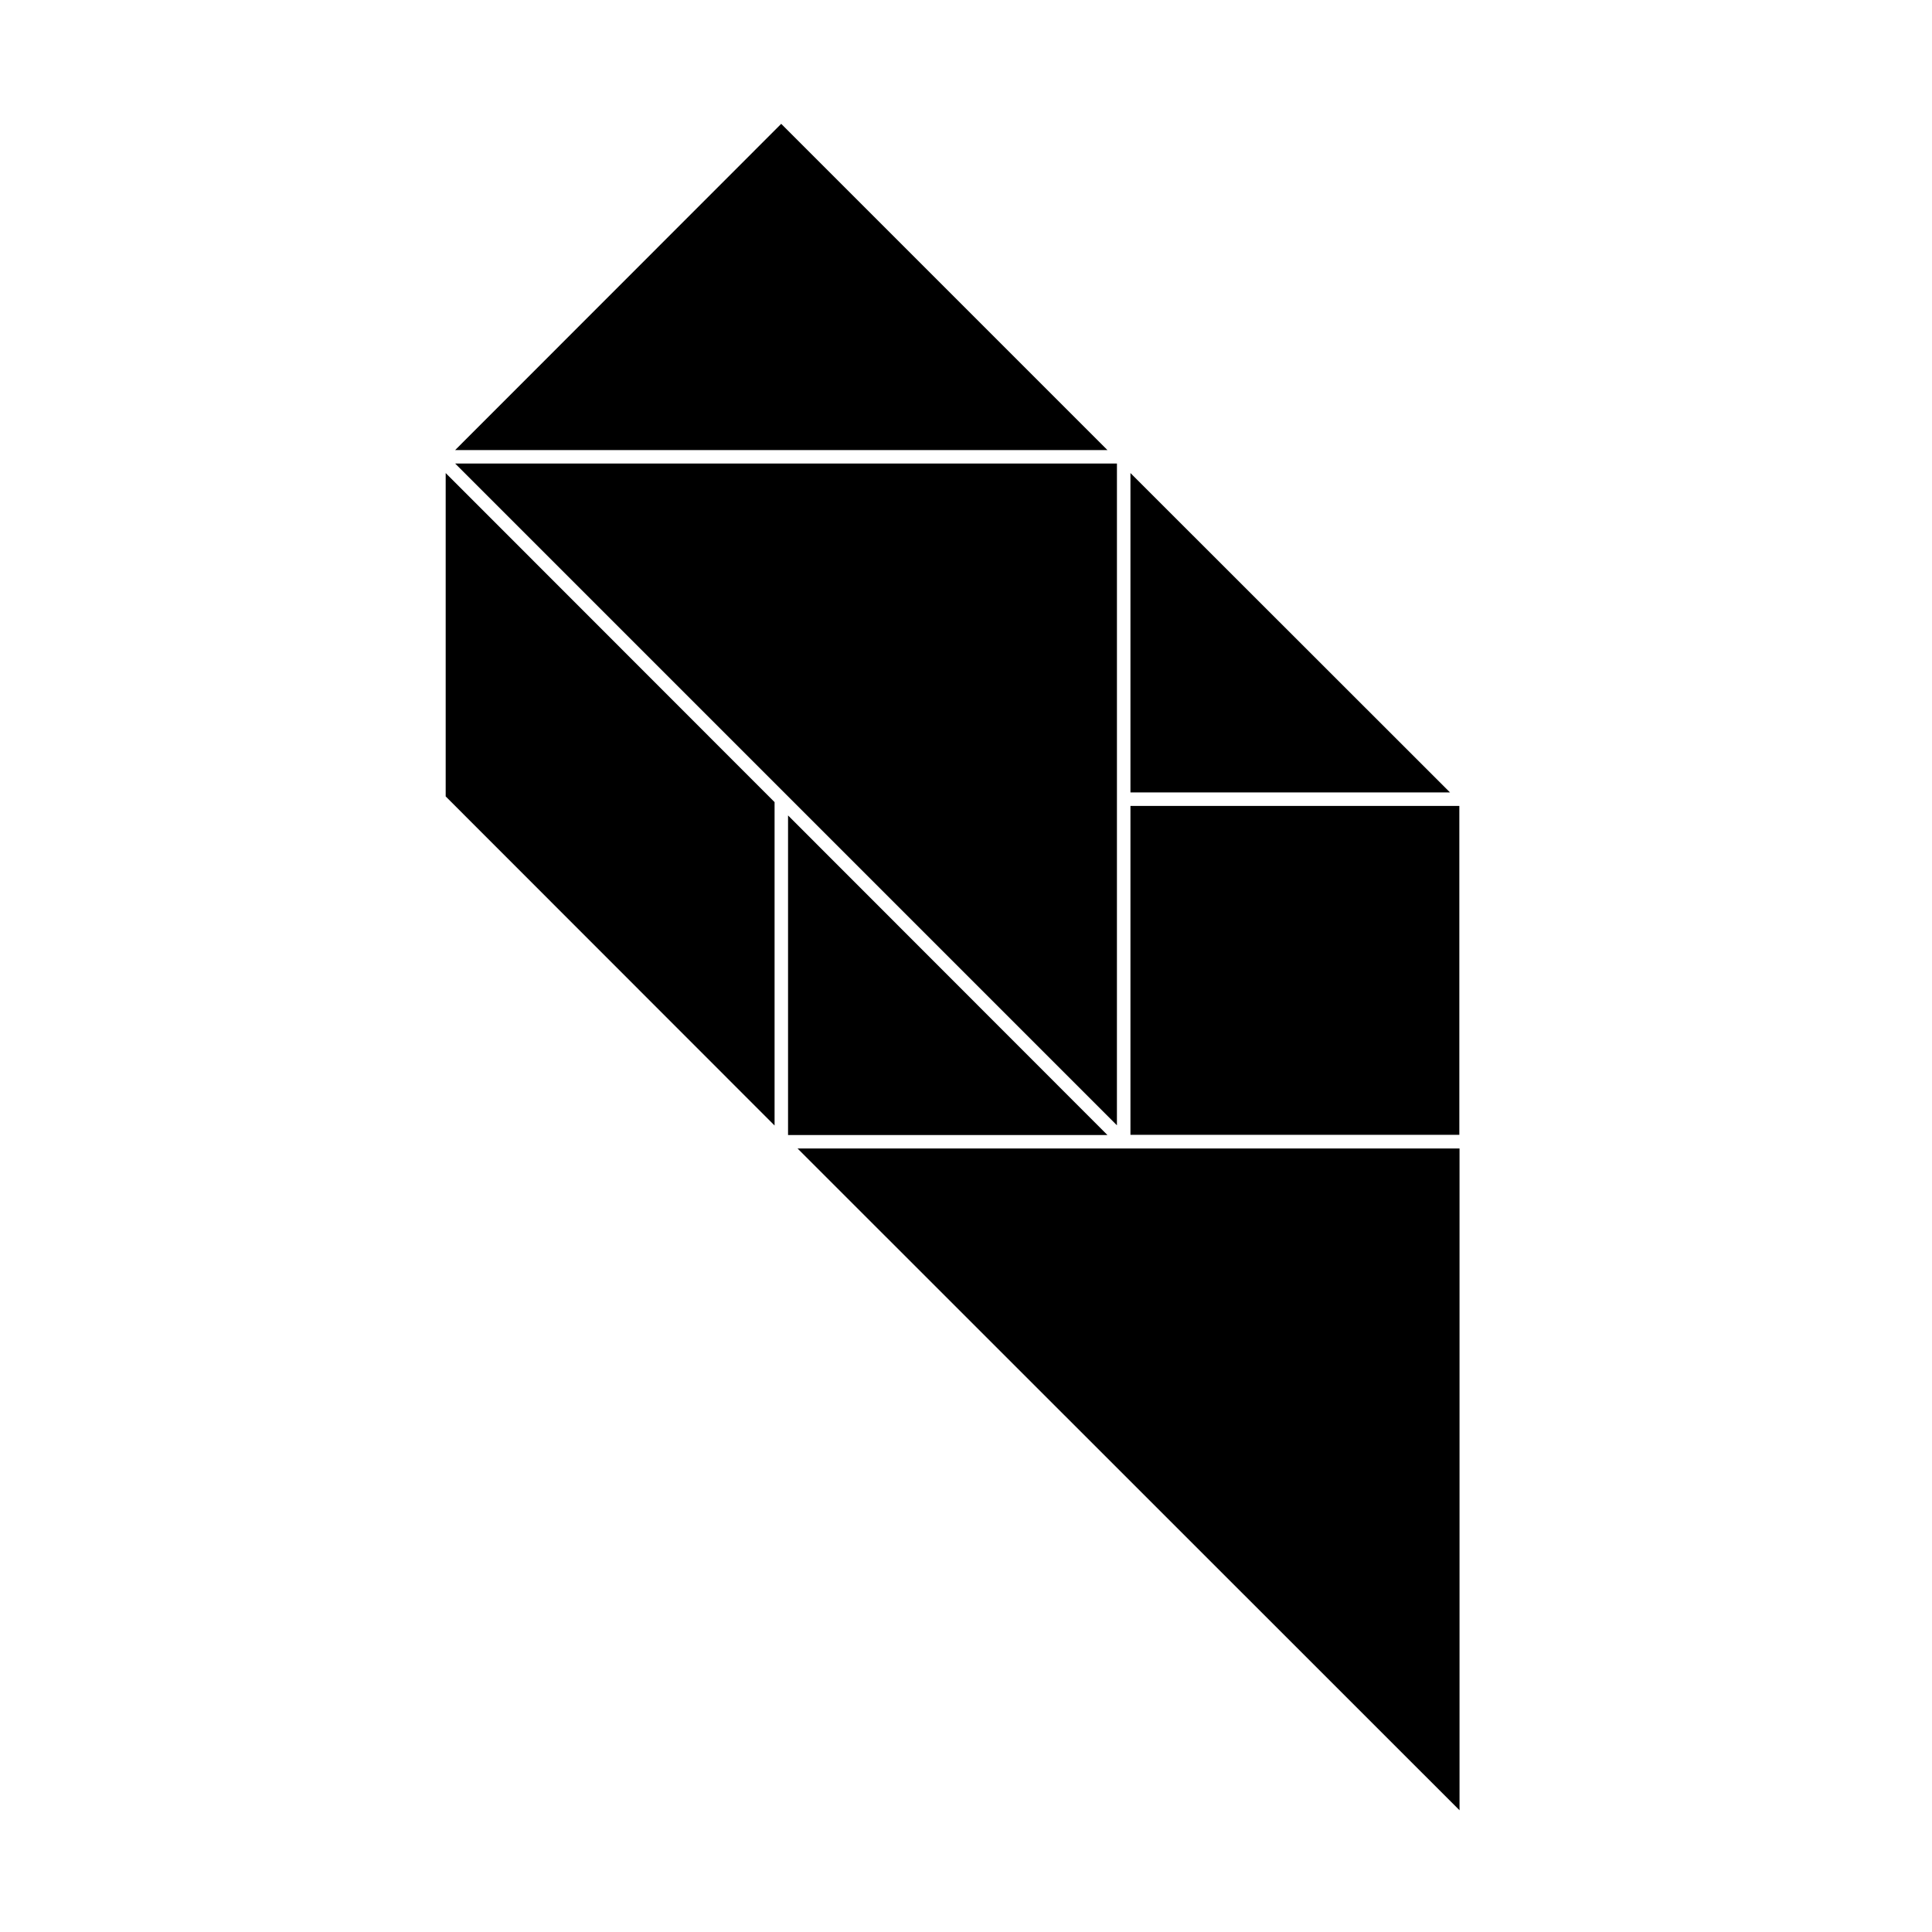 <?xml version="1.0" encoding="UTF-8"?>
<!-- Uploaded to: ICON Repo, www.iconrepo.com, Generator: ICON Repo Mixer Tools -->
<svg fill="#000000" width="800px" height="800px" version="1.1" viewBox="144 144 512 512" xmlns="http://www.w3.org/2000/svg">
 <g>
  <path d="m530.79 623.74v-175.38h-175.43z"/>
  <path d="m440 355.81v-88.973h-175.38l87.715 87.715 87.66 87.664z"/>
  <path d="m264.62 263.27h172.86l-86.453-86.453z"/>
  <path d="m443.58 357.58h87.16v87.16h-87.16z"/>
  <path d="m352.84 444.79h84.637l-84.637-84.691z"/>
  <path d="m352.84 360.1 84.637 84.691z"/>
  <path d="m443.58 269.36v84.641h84.691z"/>
  <path d="m262.11 355.06 87.16 87.211v-85.699l-87.16-87.211z"/>
  <path d="m262.11 269.36 87.16 87.211z"/>
 </g>
</svg>